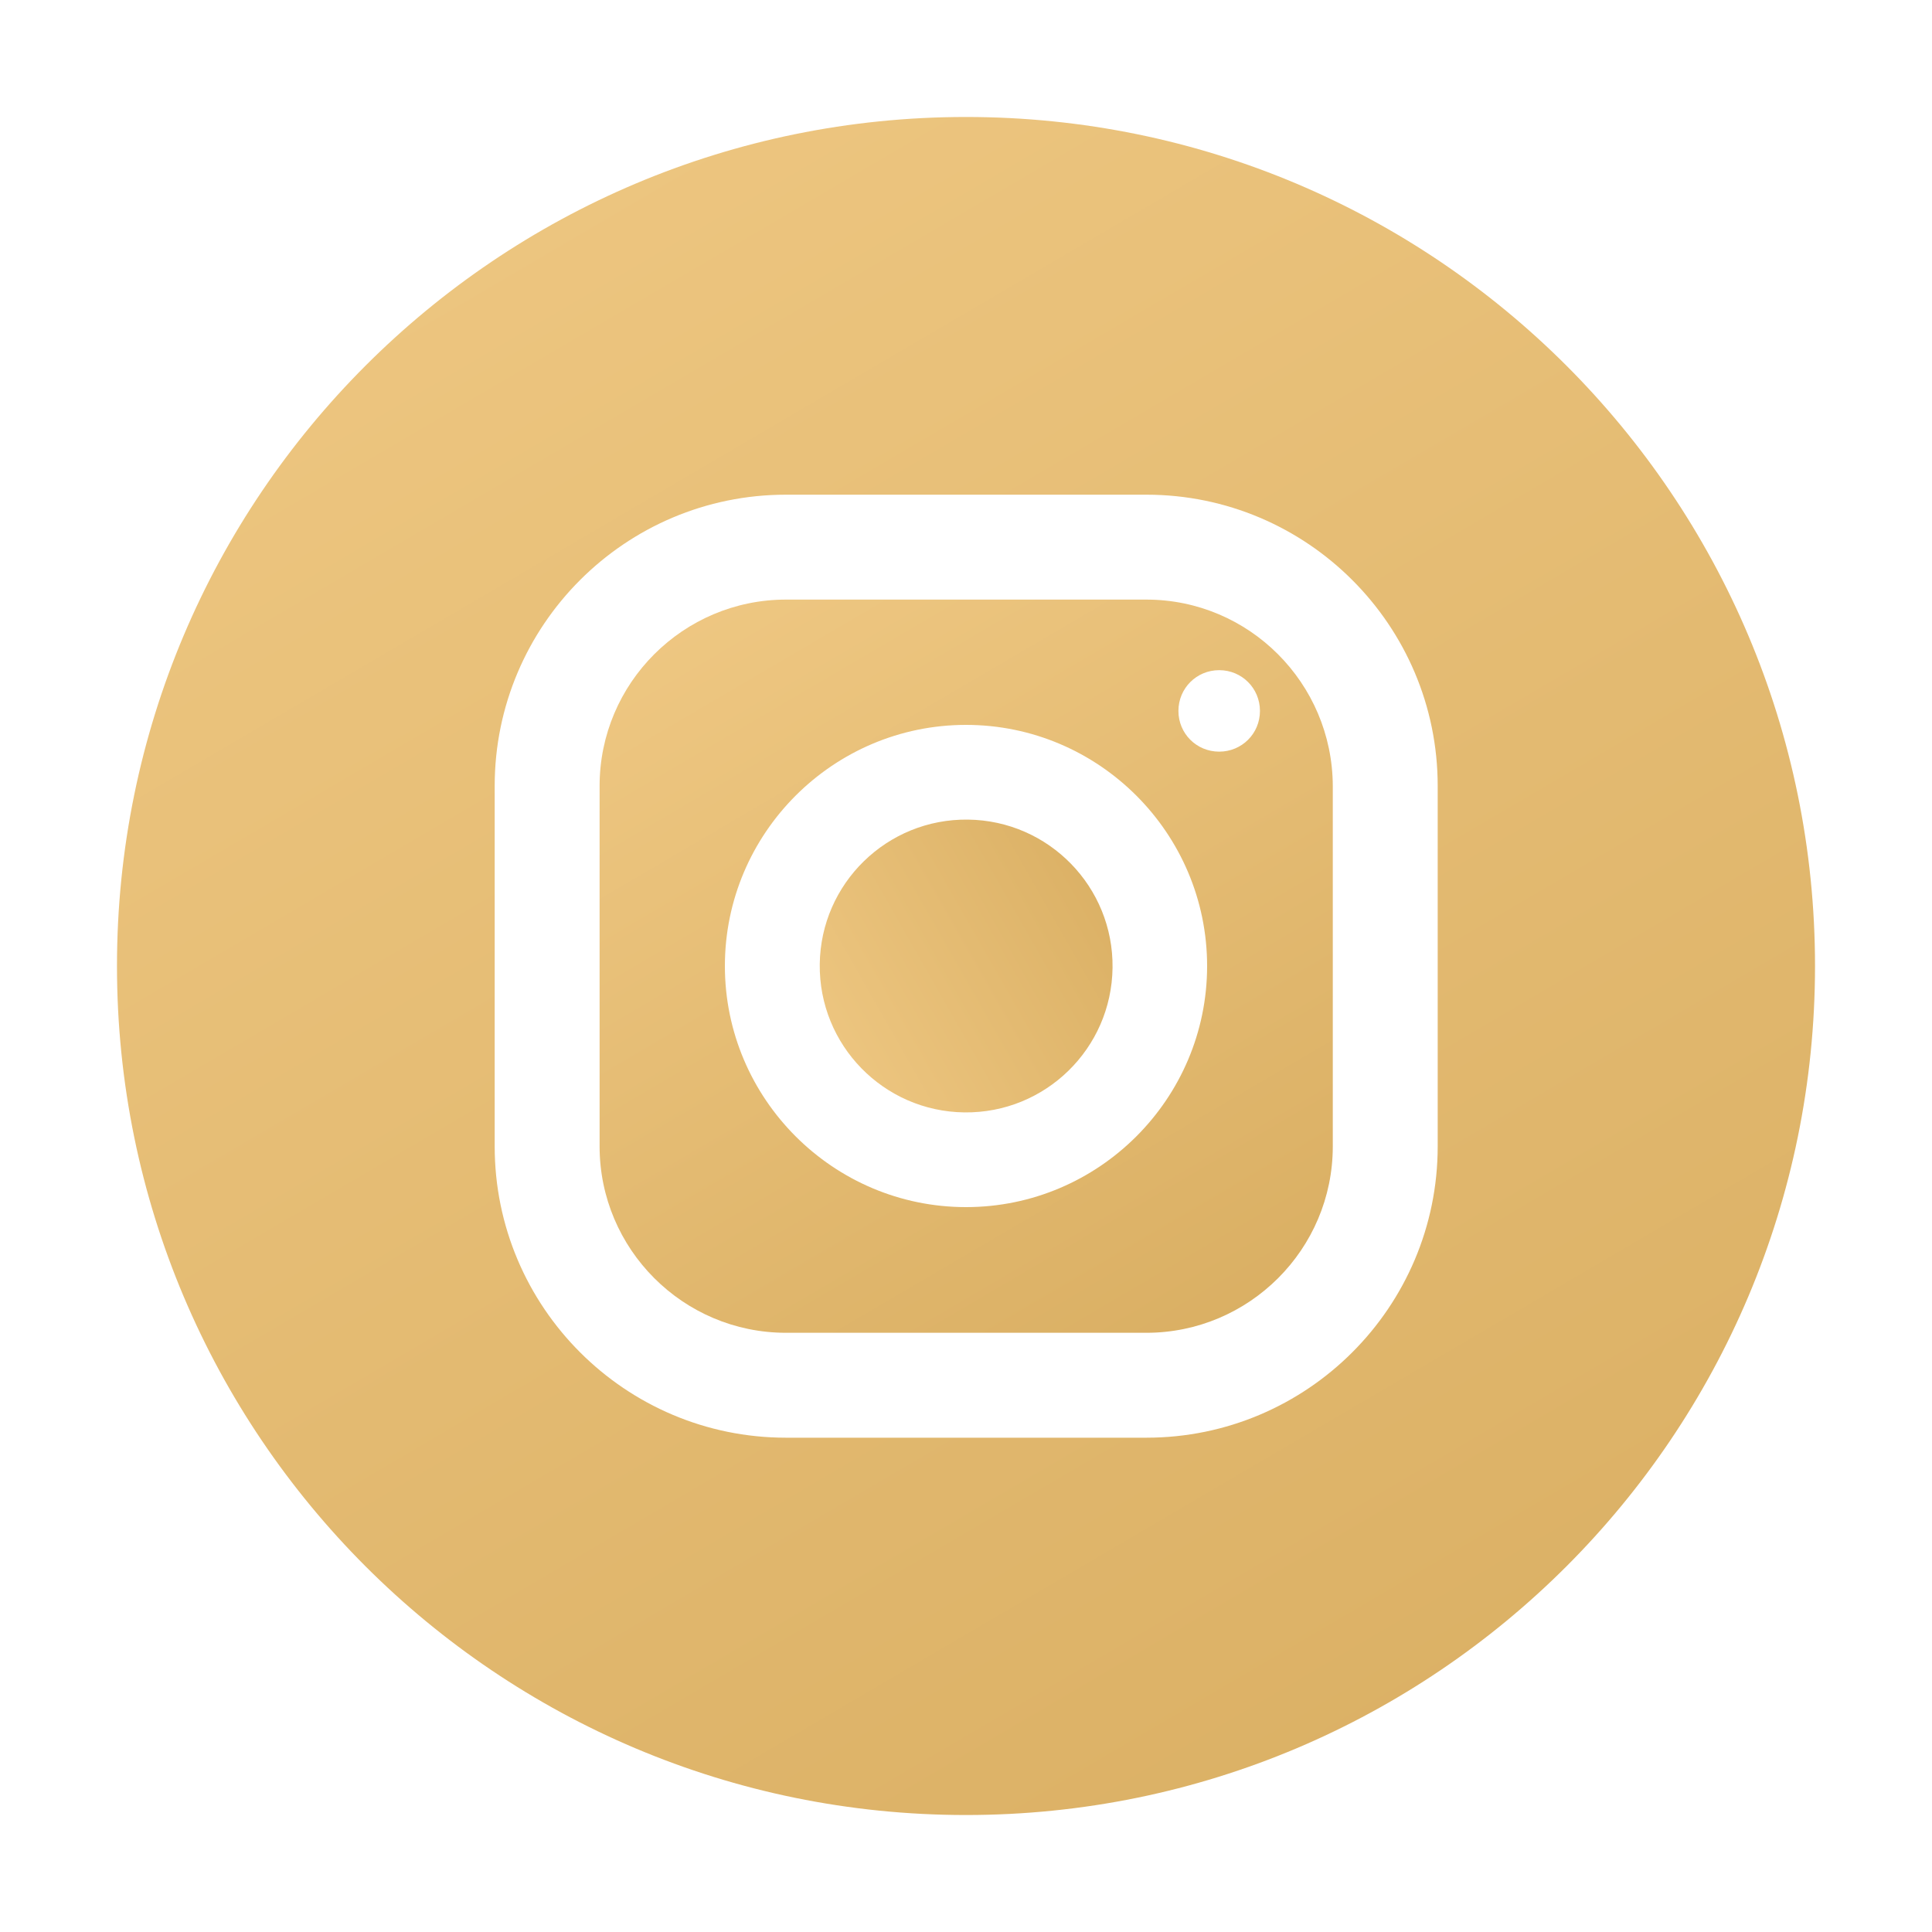 <?xml version="1.0" encoding="UTF-8"?> <svg xmlns="http://www.w3.org/2000/svg" width="40" height="40" viewBox="0 0 40 40" fill="none"> <path d="M23.734 12.414H16.273C14.148 12.414 12.414 14.141 12.414 16.273V23.734C12.414 25.859 14.141 27.594 16.273 27.594H23.734C25.859 27.594 27.594 25.867 27.594 23.734V16.273C27.586 14.141 25.859 12.414 23.734 12.414ZM20 24.992C17.25 24.992 15.008 22.75 15.008 20C15.008 17.25 17.25 15.008 20 15.008C22.75 15.008 24.992 17.25 24.992 20C24.992 22.75 22.75 24.992 20 24.992ZM25.242 15.562C24.773 15.562 24.398 15.188 24.398 14.719C24.398 14.25 24.773 13.875 25.242 13.875C25.711 13.875 26.086 14.25 26.086 14.719C26.086 15.188 25.711 15.562 25.242 15.562Z" fill="url(#paint0_linear_1406_290)"></path> <path d="M23.034 20.036C23.054 18.362 21.714 16.989 20.04 16.969C18.366 16.948 16.992 18.289 16.972 19.963C16.952 21.637 18.293 23.011 19.967 23.031C21.641 23.051 23.014 21.71 23.034 20.036Z" fill="url(#paint1_linear_1406_290)"></path> <path d="M20 2.422C10.289 2.422 2.422 10.289 2.422 20C2.422 29.711 10.289 37.578 20 37.578C29.711 37.578 37.578 29.711 37.578 20C37.578 10.289 29.711 2.422 20 2.422ZM29.766 23.734C29.766 27.062 27.062 29.766 23.734 29.766H16.273C12.945 29.766 10.242 27.062 10.242 23.734V16.273C10.242 12.945 12.945 10.242 16.273 10.242H23.734C27.062 10.242 29.766 12.945 29.766 16.273V23.734Z" fill="url(#paint2_linear_1406_290)"></path> <defs> <linearGradient id="paint0_linear_1406_290" x1="17.787" y1="9.552" x2="33.259" y2="35.936" gradientUnits="userSpaceOnUse"> <stop stop-color="#EFC883"></stop> <stop offset="1" stop-color="#CEA151"></stop> </linearGradient> <linearGradient id="paint1_linear_1406_290" x1="15.819" y1="20.834" x2="26.43" y2="14.783" gradientUnits="userSpaceOnUse"> <stop stop-color="#EFC883"></stop> <stop offset="1" stop-color="#CEA151"></stop> </linearGradient> <linearGradient id="paint2_linear_1406_290" x1="14.867" y1="-4.206" x2="50.698" y2="56.9" gradientUnits="userSpaceOnUse"> <stop stop-color="#EFC883"></stop> <stop offset="1" stop-color="#CEA151"></stop> </linearGradient> </defs> </svg> 